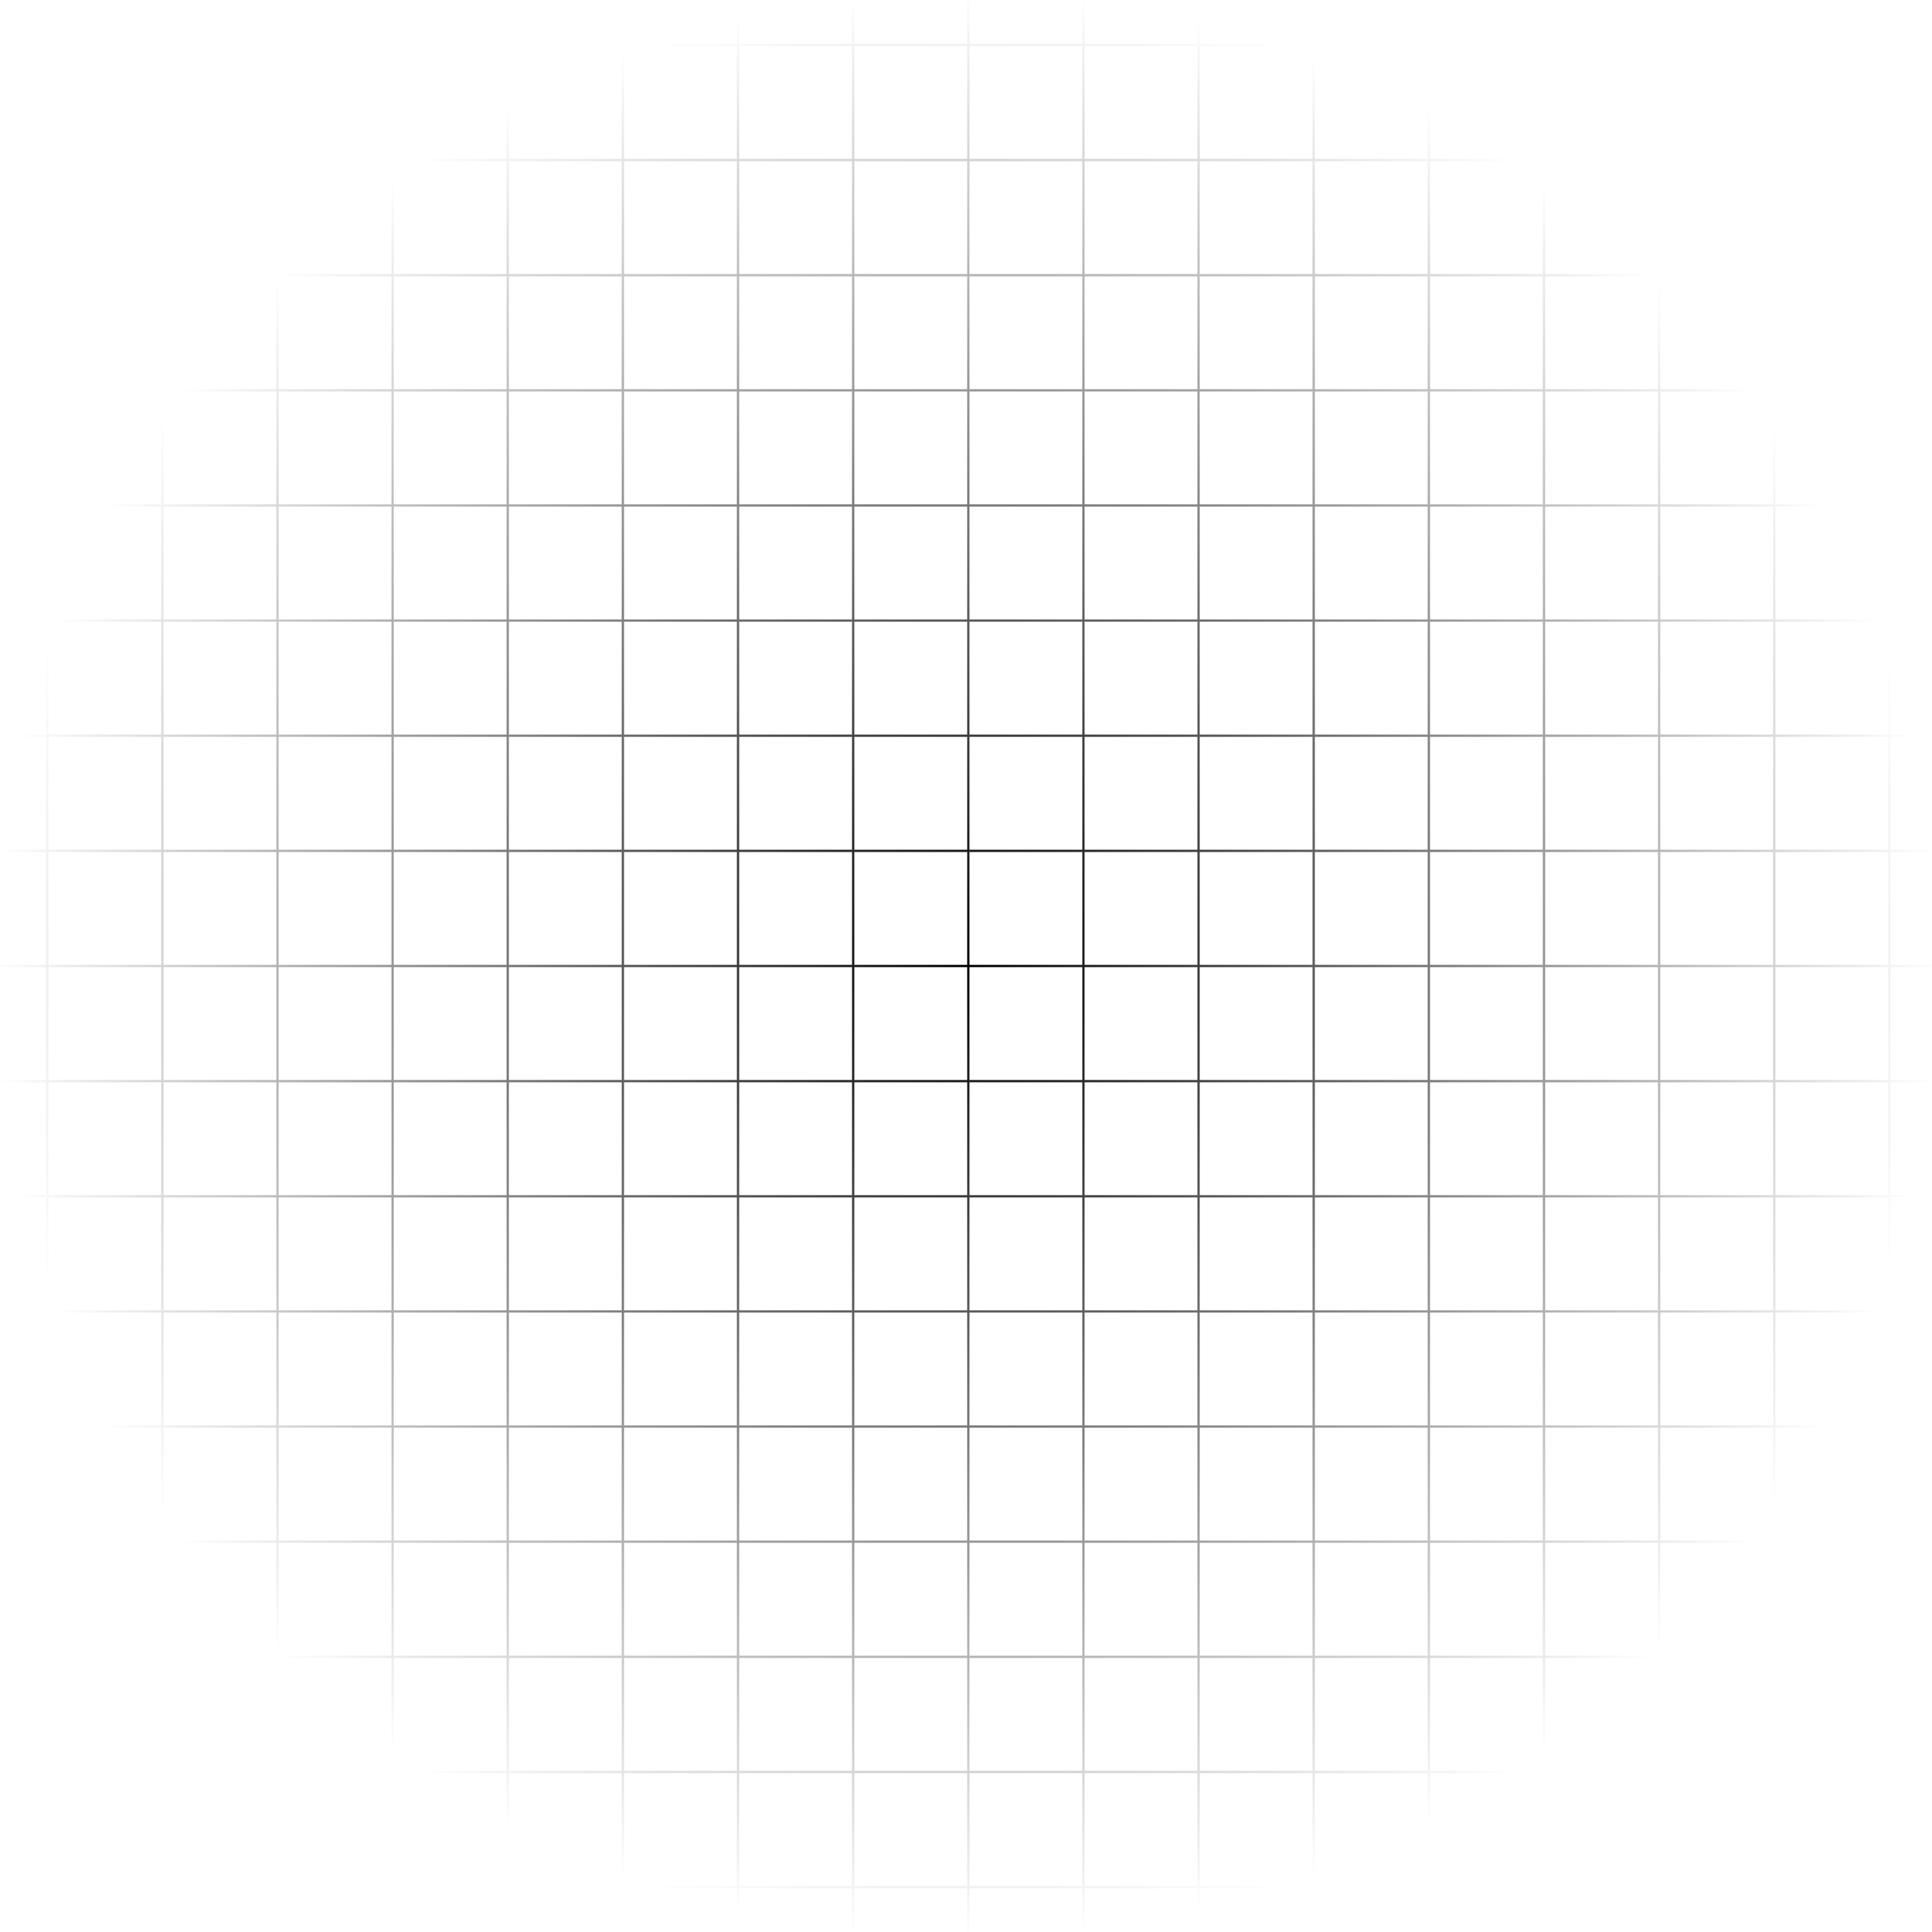 <svg xmlns="http://www.w3.org/2000/svg" width="839" height="839" viewBox="0 0 839 839" fill="none"><path fill-rule="evenodd" clip-rule="evenodd" d="M20 20L20 69H0L-8.74206e-08 70H20L20 119H0L-8.74206e-08 120H20L20 169H0L-8.74206e-08 170H20L20 219H0L-8.74206e-08 220H20L20 269H0L-8.74206e-08 270H20L20 319H0L-8.74206e-08 320H20L20 369H0L-8.74206e-08 370H20L20 419H0L-8.74206e-08 420H20L20 469H0L-8.74206e-08 470H20L20 519H0L-8.74206e-08 520H20L20 569H0L-8.74206e-08 570H20L20 619H0L-8.74206e-08 620H20L20 669H0L-8.74206e-08 670H20L20 719.001H-6.10352e-05L-6.11226e-05 720.001H20L20 769.001H-6.10352e-05L-6.11226e-05 770.001H20L20 819.001H-6.10352e-05L-6.11226e-05 820.001H20L20 839H21L21 820.001H70V839H71V820.001H120V839H121V820.001H170V839H171V820.001H220V839H221V820.001H270V839H271V820.001H320V839H321V820.001H370V839H371V820.001L420 820.001V839H421V820.001H470V839H471V820.001H520V839H521V820.001H570V839H571V820.001H620V839H621V820.001H670V839H671V820.001H720.001V839H721.001V820.001H770.001V839H771.001V820.001H820.001V839H821.001V820.001H839V819.001H821.001L821.001 770.001H839V769.001H821.001V720.001H839V719.001H821.001V670.001H839V669.001H821.001V620H839V619H821.001V570H839V569H821.001V520H839V519H821.001V470H839V469H821.001V420H839V419H821.001V370H839V369H821.001V320H839V319H821.001V270H839V269H821.001V220H839V219H821.001V170H839V169H821.001V120H839V119H821.001V70H839V69H821.001V20L839 20V19L821.001 19V0H820.001V19L771.001 19V0H770.001V19L721.001 19V0H720.001V19L671 19V0H670V19L621 19V0H620V19L571 19V0H570V19L521 19V0H520V19L471 19V0H470V19L421 19V0H420V19L371 19V0H370V19L321 19V0H320V19L271 19V0H270V19L221 19V0H220V19L171 19V0H170V19L121 19V0H120V19L71 19V0H70V19L21 19V0H20V19L0 19L-8.74206e-08 20L20 20ZM820.001 819.001L820.001 770.001H771.001L771.001 819.001H820.001ZM770.001 819.001L770.001 770.001H721.001L721.001 819.001H770.001ZM720.001 819.001L720.001 770.001H671L671 819.001H720.001ZM670 819.001L670 770.001H621L621 819.001H670ZM620 819.001L620 770.001H571L571 819.001H620ZM570 819.001L570 770.001H521L521 819.001H570ZM520 819.001L520 770.001H471L471 819.001H520ZM470 819.001L470 770.001H421L421 819.001H470ZM420 819.001L420 770.001L371 770.001L371 819.001L420 819.001ZM370 819.001L370 770.001H321L321 819.001H370ZM320 819.001L320 770.001H271L271 819.001H320ZM270 819.001L270 770.001H221L221 819.001H270ZM220 819.001L220 770.001H171L171 819.001H220ZM170 819.001L170 770.001H121L121 819.001H170ZM120 819.001L120 770.001H71L71 819.001H120ZM70 819.001L70 770.001H21L21 819.001H70ZM70 769.001H21L21 720.001H70V769.001ZM120 769.001H71V720.001H120V769.001ZM170 769.001H121V720.001H170V769.001ZM220 769.001H171V720.001H220V769.001ZM270 769.001H221V720.001H270V769.001ZM320 769.001H271V720.001H320V769.001ZM370 769.001H321V720.001H370V769.001ZM420 769.001L371 769.001V720.001L420 720.001V769.001ZM470 769.001H421V720.001H470V769.001ZM520 769.001H471V720.001H520V769.001ZM570 769.001H521V720.001H570V769.001ZM620 769.001H571V720.001H620V769.001ZM670 769.001H621V720.001H670V769.001ZM720.001 769.001H671V720.001H720.001V769.001ZM770.001 769.001H721.001V720.001H770.001V769.001ZM820.001 769.001H771.001V720.001H820.001V769.001ZM820.001 719.001V670.001H771.001V719.001H820.001ZM770.001 719.001V670.001H721.001V719.001H770.001ZM720.001 719.001V670.001H671V719.001H720.001ZM670 719.001V670.001H621V719.001H670ZM620 719.001V670.001H571V719.001H620ZM570 719.001V670.001H521V719.001H570ZM520 719.001V670.001H471V719.001H520ZM470 719.001V670.001H421V719.001H470ZM420 719.001V670.001L371 670V719.001L420 719.001ZM370 719.001V670H321V719.001H370ZM320 719.001V670H271V719.001H320ZM270 719.001V670H221L221 719.001H270ZM220 719.001L220 670H171L171 719.001H220ZM170 719.001L170 670H121L121 719.001H170ZM120 719.001L120 670H71L71 719.001H120ZM70 719.001L70 670H21L21 719.001H70ZM70 669H21L21 620H70V669ZM120 669H71V620H120V669ZM170 669H121V620H170V669ZM220 669H171V620H220V669ZM270 669H221V620H270V669ZM320 669H271V620H320V669ZM370 669H321V620H370V669ZM420 669.001L371 669V620L420 620V669.001ZM470 669.001H421V620H470V669.001ZM520 669.001H471V620H520V669.001ZM570 669.001H521V620H570V669.001ZM620 669.001H571V620H620V669.001ZM670 669.001H621V620H670V669.001ZM720.001 669.001H671V620H720.001V669.001ZM770.001 669.001H721.001V620H770.001V669.001ZM820.001 669.001H771.001V620H820.001V669.001ZM820.001 619V570H771.001V619H820.001ZM770.001 619V570H721.001V619H770.001ZM720.001 619V570H671V619H720.001ZM670 619V570H621V619H670ZM620 619V570H571V619H620ZM570 619V570H521V619H570ZM520 619V570H471V619H520ZM470 619V570H421V619H470ZM420 619V570L371 570V619L420 619ZM370 619V570H321V619H370ZM320 619V570H271V619H320ZM270 619V570H221V619H270ZM220 619V570H171V619H220ZM170 619V570H121L121 619H170ZM120 619L120 570H71L71 619H120ZM70 619L70 570H21L21 619H70ZM70 569H21L21 520H70V569ZM120 569H71V520H120V569ZM170 569H121V520H170V569ZM220 569H171V520H220V569ZM270 569H221V520H270V569ZM320 569H271V520H320V569ZM370 569H321V520H370V569ZM420 569L371 569V520L420 520V569ZM470 569H421V520H470V569ZM520 569H471V520H520V569ZM570 569H521V520H570V569ZM620 569H571V520H620V569ZM670 569H621V520H670V569ZM720.001 569H671V520H720.001V569ZM770.001 569H721.001V520H770.001V569ZM820.001 569H771.001V520H820.001V569ZM820.001 519V470H771.001V519H820.001ZM770.001 519V470H721.001V519H770.001ZM720.001 519V470H671V519H720.001ZM670 519V470L621 470V519H670ZM620 519V470H571V519H620ZM570 519V470H521V519H570ZM520 519V470H471V519H520ZM470 519V470H421V519H470ZM420 519V470H371V519L420 519ZM370 519V470H321V519H370ZM320 519V470H271V519H320ZM270 519V470H221V519H270ZM220 519V470L171 470V519H220ZM170 519V470H121L121 519H170ZM120 519L120 470H71L71 519H120ZM70 519L70 470H21L21 519H70ZM70 469H21L21 420H70V469ZM120 469H71V420H120V469ZM170 469H121V420H170V469ZM220 469L171 469V420L220 420V469ZM270 469H221V420H270V469ZM320 469H271V420H320V469ZM370 469H321V420H370V469ZM420 469H371V420H420V469ZM470 469H421V420H470V469ZM520 469H471V420H520V469ZM570 469H521V420H570V469ZM620 469H571V420H620V469ZM670 469L621 469V420L670 420V469ZM720.001 469H671V420H720.001V469ZM770.001 469H721.001V420H770.001V469ZM820.001 469H771.001V420H820.001V469ZM820.001 419V370H771.001V419H820.001ZM770.001 419V370H721.001V419H770.001ZM720.001 419V370H671V419H720.001ZM670 419V370L621 370V419L670 419ZM620 419V370H571V419H620ZM570 419V370H521V419H570ZM520 419V370H471V419H520ZM470 419V370H421V419H470ZM420 419V370H371V419H420ZM370 419V370H321V419H370ZM320 419V370H271V419H320ZM270 419V370H221V419H270ZM220 419V370L171 370V419L220 419ZM170 419V370H121L121 419H170ZM120 419L120 370H71L71 419H120ZM70 419L70 370H21L21 419H70ZM70 369H21L21 320H70V369ZM120 369H71V320H120V369ZM170 369H121V320H170V369ZM220 369L171 369V320L220 320V369ZM270 369H221V320H270V369ZM320 369H271V320H320V369ZM370 369H321V320H370V369ZM420 369H371V320H420V369ZM470 369H421V320H470V369ZM520 369H471V320H520V369ZM570 369H521V320H570V369ZM620 369H571V320H620V369ZM670 369L621 369V320L670 320V369ZM720.001 369H671V320H720.001V369ZM770.001 369H721.001V320H770.001V369ZM820.001 369H771.001V320H820.001V369ZM820.001 319V270H771.001V319H820.001ZM770.001 319V270H721.001V319H770.001ZM720.001 319V270H671V319H720.001ZM670 319V270L621 270V319L670 319ZM620 319V270H571V319H620ZM570 319V270H521V319H570ZM520 319V270H471V319H520ZM470 319V270H421V319H470ZM420 319V270H371V319H420ZM370 319V270H321V319H370ZM320 319V270H271V319H320ZM270 319V270H221V319H270ZM220 319V270L171 270V319L220 319ZM170 319V270H121V319H170ZM120 319V270H71V319H120ZM70 319V270H21L21 319H70ZM70 269H21L21 220H70V269ZM120 269H71V220L120 220V269ZM170 269H121V220H170V269ZM220 269L171 269V220H220V269ZM270 269H221V220L270 220V269ZM320 269H271V220H320V269ZM370 269H321V220H370V269ZM420 269H371V220L420 220V269ZM470 269H421V220H470V269ZM520 269H471V220H520V269ZM570 269H521V220H570V269ZM620 269H571V220L620 220V269ZM670 269L621 269V220H670V269ZM720.001 269H671V220H720.001V269ZM770.001 269H721.001V220L770.001 220V269ZM820.001 269H771.001V220H820.001V269ZM820.001 219V170H771.001V219H820.001ZM770.001 219V170L721.001 170V219L770.001 219ZM720.001 219V170H671V219H720.001ZM670 219V170H621V219H670ZM620 219V170L571 170V219L620 219ZM570 219V170H521V219H570ZM520 219V170H471V219H520ZM470 219V170H421V219H470ZM420 219V170L371 170V219L420 219ZM370 219V170H321V219H370ZM320 219V170H271V219H320ZM270 219V170L221 170V219L270 219ZM220 219V170H171V219H220ZM170 219V170H121V219H170ZM120 219V170L71 170V219L120 219ZM70 219V170H21L21 219H70ZM70 169H21L21 120L70 120V169ZM120 169L71 169V120H120V169ZM170 169H121V120L170 120V169ZM220 169H171V120L220 120V169ZM270 169L221 169V120H270V169ZM320 169H271V120L320 120V169ZM370 169H321V120H370V169ZM420 169L371 169V120L420 120V169ZM470 169H421V120L470 120V169ZM520 169H471V120H520V169ZM570 169H521V120L570 120V169ZM620 169L571 169V120H620V169ZM670 169H621V120L670 120V169ZM720.001 169H671V120L720.001 120V169ZM770.001 169L721.001 169V120H770.001V169ZM820.001 169H771.001V120L820.001 120V169ZM820.001 119V70L771.001 70V119L820.001 119ZM770.001 119V70H721.001V119H770.001ZM720.001 119V70L671 70V119L720.001 119ZM670 119V70L621 70V119L670 119ZM620 119V70H571V119H620ZM570 119V70L521 70V119L570 119ZM520 119V70H471V119H520ZM470 119V70L421 70V119L470 119ZM420 119V70L371 70V119L420 119ZM370 119V70H321V119H370ZM320 119V70L271 70V119L320 119ZM270 119V70H221V119H270ZM220 119V70L171 70V119L220 119ZM170 119V70L121 70V119L170 119ZM120 119V70H71V119H120ZM70 119V70L21 70L21 119L70 119ZM70 69L21 69L21 20L70 20V69ZM120 69H71V20L120 20V69ZM170 69L121 69V20L170 20V69ZM220 69L171 69V20L220 20V69ZM270 69H221V20L270 20V69ZM320 69L271 69V20L320 20V69ZM370 69H321V20L370 20V69ZM420 69L371 69V20L420 20V69ZM470 69L421 69V20L470 20V69ZM520 69H471V20L520 20V69ZM570 69L521 69V20L570 20V69ZM620 69H571V20L620 20V69ZM670 69L621 69V20L670 20V69ZM720.001 69L671 69V20L720.001 20V69ZM770.001 69H721.001V20L770.001 20V69ZM820.001 69L771.001 69V20L820.001 20V69Z" fill="url(#paint0_radial_287_121)"></path><defs><radialGradient id="paint0_radial_287_121" cx="0" cy="0" r="1" gradientUnits="userSpaceOnUse" gradientTransform="translate(419.5 419.5) rotate(90) scale(419.5 419.5)"><stop></stop><stop offset="1" stop-opacity="0"></stop></radialGradient></defs></svg>